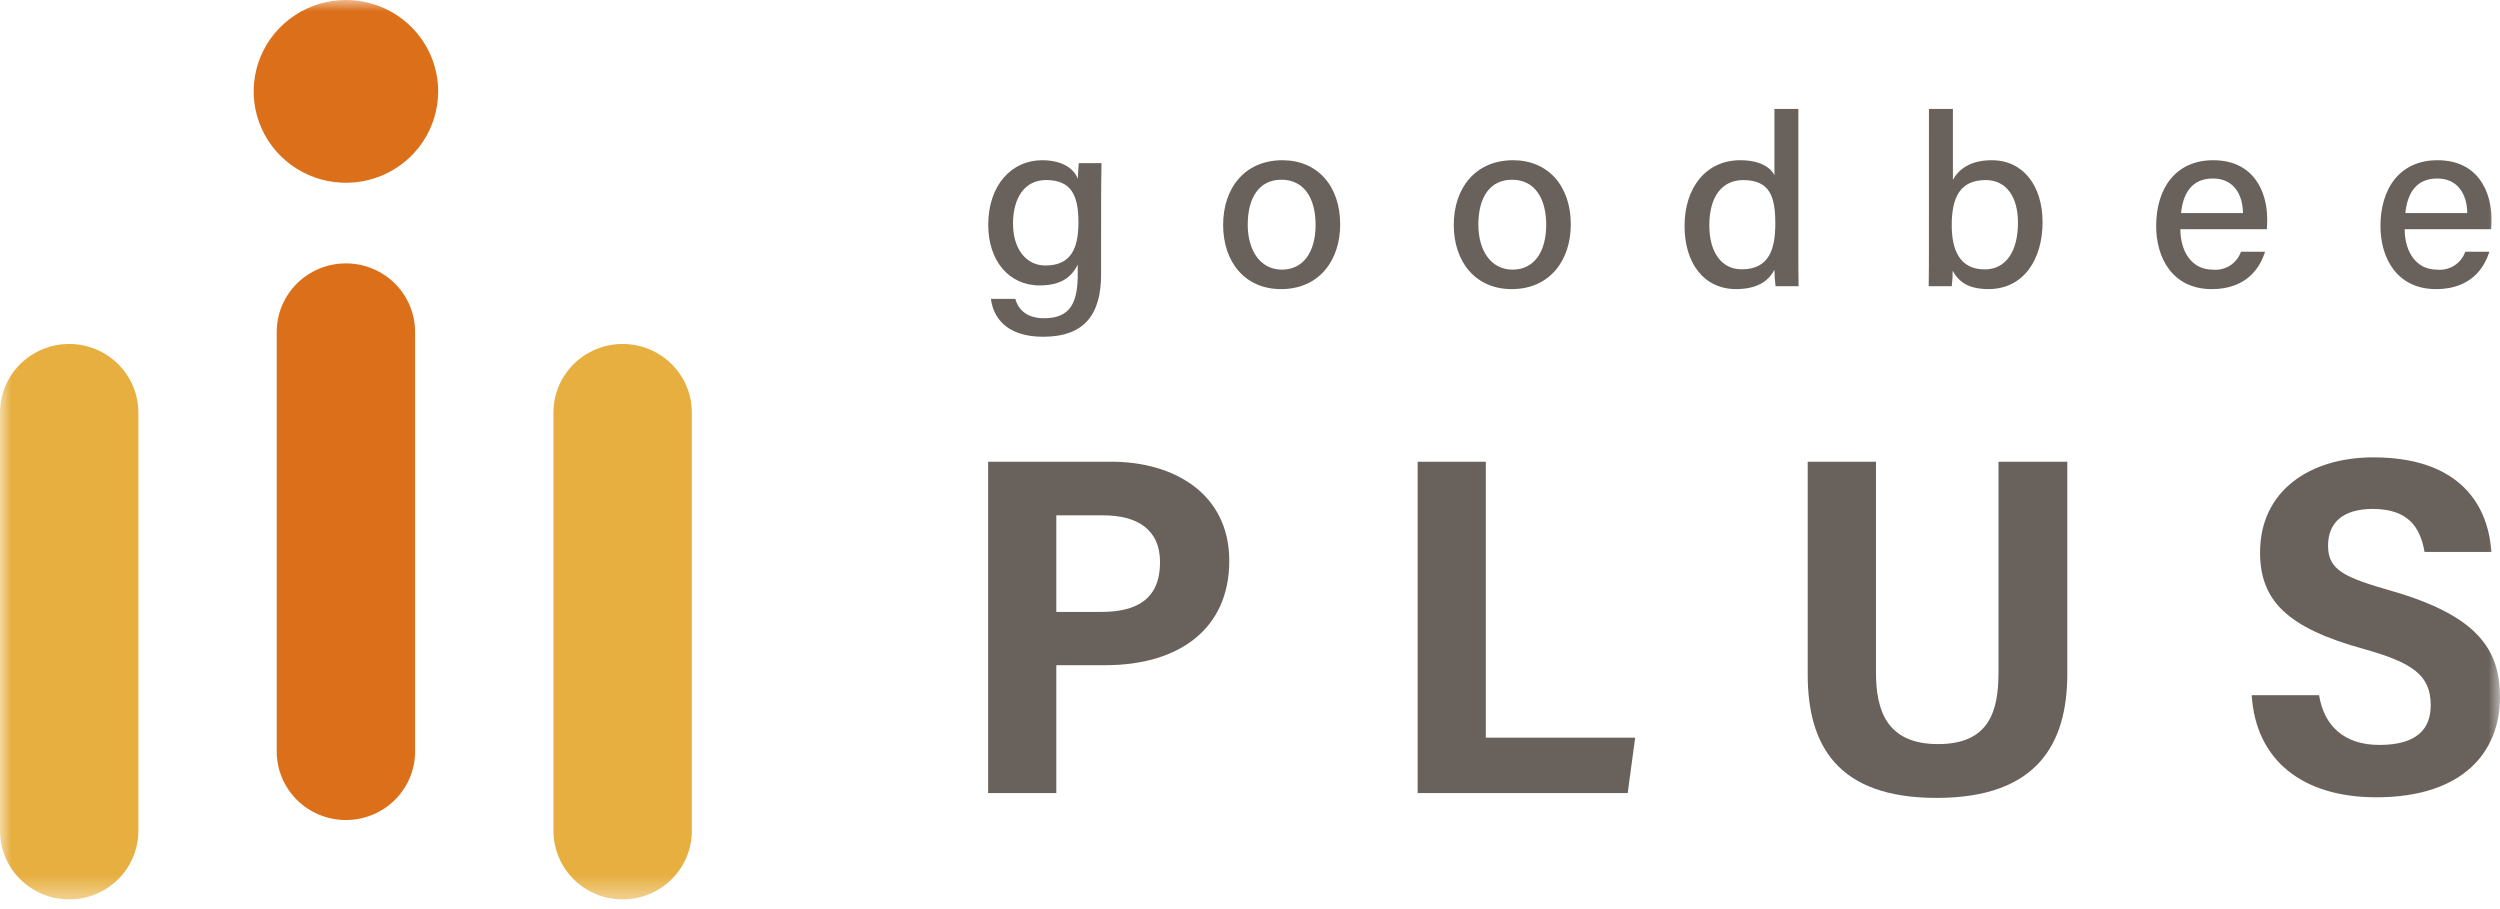<svg width="110" height="40" viewBox="0 0 110 40" fill="none" xmlns="http://www.w3.org/2000/svg">
<mask id="mask0_263_2852" style="mask-type:luminance" maskUnits="userSpaceOnUse" x="0" y="0" width="110" height="40">
<path d="M110 0H0V39.6H110V0Z" fill="white"/>
</mask>
<g mask="url(#mask0_263_2852)">
<path d="M48.448 12.072C48.448 13.808 47.74 14.817 45.9 14.817C44.177 14.817 43.69 13.862 43.6 13.15H44.675C44.824 13.7 45.265 14.003 45.945 14.003C47.136 14.003 47.421 13.259 47.421 12.049V11.645C47.13 12.226 46.638 12.559 45.745 12.559C44.38 12.559 43.482 11.457 43.482 9.895C43.482 8.141 44.518 7.05 45.849 7.05C46.871 7.05 47.304 7.527 47.421 7.865C47.431 7.639 47.456 7.285 47.467 7.177H48.466C48.461 7.524 48.449 8.22 48.449 8.739L48.448 12.072ZM44.574 9.849C44.574 10.951 45.148 11.682 45.998 11.682C47.126 11.682 47.451 10.929 47.451 9.783C47.451 8.626 47.158 7.922 46.03 7.922C45.089 7.922 44.572 8.695 44.572 9.849" fill="#69615B"/>
<path d="M58.968 9.875C58.968 11.45 58.048 12.721 56.365 12.721C54.773 12.721 53.818 11.521 53.818 9.895C53.818 8.282 54.765 7.05 56.428 7.05C57.964 7.05 58.968 8.176 58.968 9.875ZM54.9 9.885C54.9 11.045 55.47 11.864 56.403 11.864C57.353 11.864 57.886 11.081 57.886 9.891C57.886 8.688 57.354 7.908 56.382 7.908C55.422 7.908 54.9 8.668 54.9 9.887" fill="#69615B"/>
<path d="M69.115 9.875C69.115 11.45 68.195 12.721 66.512 12.721C64.92 12.721 63.966 11.521 63.966 9.895C63.966 8.282 64.912 7.05 66.577 7.05C68.112 7.05 69.115 8.176 69.115 9.875ZM65.048 9.885C65.048 11.045 65.617 11.864 66.551 11.864C67.501 11.864 68.033 11.081 68.033 9.891C68.033 8.688 67.501 7.908 66.528 7.908C65.569 7.908 65.047 8.668 65.047 9.887" fill="#69615B"/>
<path d="M79.128 4.792V11.072C79.128 11.578 79.128 12.077 79.138 12.594H78.125C78.096 12.352 78.078 12.108 78.074 11.865C77.805 12.402 77.267 12.72 76.387 12.72C74.986 12.72 74.12 11.597 74.12 9.939C74.12 8.273 75.052 7.05 76.571 7.05C77.504 7.05 77.933 7.415 78.075 7.708V4.792L79.128 4.792ZM75.21 9.911C75.21 11.169 75.797 11.85 76.632 11.85C77.865 11.85 78.114 10.931 78.114 9.823C78.114 8.673 77.884 7.924 76.7 7.924C75.768 7.924 75.21 8.653 75.21 9.911Z" fill="#69615B"/>
<path d="M84.874 4.792H85.928V7.912C86.171 7.471 86.662 7.05 87.638 7.05C89.031 7.05 89.873 8.188 89.873 9.777C89.873 11.405 89.044 12.72 87.493 12.72C86.629 12.72 86.192 12.416 85.918 11.916C85.918 12.142 85.905 12.368 85.877 12.592H84.863C84.873 11.991 84.873 11.385 84.873 10.783L84.874 4.792ZM88.791 9.798C88.791 8.681 88.292 7.923 87.369 7.923C86.266 7.923 85.876 8.652 85.876 9.905C85.876 10.992 86.221 11.854 87.328 11.854C88.257 11.854 88.791 11.062 88.791 9.798Z" fill="#69615B"/>
<path d="M95.935 10.085C95.941 11.104 96.459 11.864 97.354 11.864C97.621 11.892 97.891 11.83 98.118 11.687C98.344 11.543 98.516 11.328 98.602 11.075H99.662C99.45 11.764 98.862 12.721 97.322 12.721C95.588 12.721 94.871 11.346 94.871 9.947C94.871 8.319 95.702 7.05 97.381 7.05C99.166 7.05 99.756 8.44 99.756 9.634C99.759 9.785 99.754 9.935 99.741 10.085H95.935ZM98.691 9.375C98.68 8.534 98.266 7.854 97.37 7.854C96.454 7.854 96.056 8.485 95.967 9.375H98.691Z" fill="#69615B"/>
<path d="M105.805 10.085C105.81 11.104 106.328 11.864 107.223 11.864C107.491 11.892 107.76 11.83 107.987 11.687C108.214 11.543 108.385 11.328 108.472 11.075H109.531C109.32 11.764 108.731 12.721 107.191 12.721C105.457 12.721 104.74 11.346 104.74 9.947C104.74 8.319 105.571 7.05 107.25 7.05C109.036 7.05 109.625 8.44 109.625 9.634C109.628 9.785 109.623 9.935 109.61 10.085H105.805ZM108.56 9.375C108.549 8.534 108.135 7.854 107.239 7.854C106.324 7.854 105.926 8.485 105.836 9.375H108.56Z" fill="#69615B"/>
<path d="M43.477 20.315H48.894C51.662 20.315 54.088 21.723 54.088 24.675C54.088 27.706 51.835 29.268 48.64 29.268H46.478V34.894H43.477L43.477 20.315ZM46.478 26.925H48.451C50.05 26.925 51.042 26.335 51.042 24.734C51.042 23.276 50.014 22.675 48.542 22.675H46.478L46.478 26.925Z" fill="#69615B"/>
<path d="M62.376 20.315H65.376V32.457H71.947L71.619 34.894H62.376V20.315Z" fill="#69615B"/>
<path d="M82.543 20.315V29.589C82.543 31.234 83.002 32.74 85.272 32.74C87.523 32.74 87.934 31.3 87.934 29.585V20.315H90.961V29.653C90.961 32.706 89.654 35.108 85.21 35.108C80.838 35.108 79.539 32.785 79.539 29.673V20.315H82.543Z" fill="#69615B"/>
<path d="M102.04 30.59C102.251 31.914 103.123 32.777 104.691 32.777C106.368 32.777 106.952 32.055 106.952 31.025C106.952 29.701 106.142 29.157 104.017 28.558C100.608 27.622 99.443 26.409 99.443 24.303C99.443 21.6 101.627 20.124 104.429 20.124C107.961 20.124 109.454 21.942 109.624 24.286H106.679C106.496 23.211 105.968 22.393 104.403 22.393C103.084 22.393 102.434 22.999 102.434 24.012C102.434 25.099 103.172 25.408 105.257 26.009C109.014 27.096 110 28.583 110 30.675C110 33.052 108.408 35.081 104.554 35.081C101.342 35.081 99.256 33.477 99.075 30.589L102.04 30.59Z" fill="#69615B"/>
<path d="M15.22 11.589C14.413 11.589 13.639 11.907 13.068 12.472C12.497 13.038 12.176 13.805 12.176 14.605V33.039C12.169 33.839 12.482 34.608 13.048 35.179C13.613 35.749 14.384 36.074 15.191 36.081C15.998 36.089 16.775 35.779 17.351 35.219C17.928 34.659 18.256 33.895 18.264 33.096C18.264 33.077 18.264 33.058 18.264 33.039V14.605C18.264 13.805 17.943 13.038 17.372 12.472C16.802 11.907 16.027 11.589 15.22 11.589Z" fill="#DC6F19"/>
<path d="M3.044 15.135C2.237 15.135 1.463 15.453 0.892 16.018C0.321 16.584 7.21084e-05 17.351 0 18.151V36.585C0.007 37.38 0.331 38.141 0.901 38.7C1.471 39.26 2.241 39.574 3.044 39.574C3.847 39.574 4.617 39.26 5.187 38.7C5.757 38.141 6.081 37.38 6.088 36.585V18.151C6.088 17.351 5.767 16.584 5.196 16.018C4.626 15.453 3.851 15.135 3.044 15.135Z" fill="#E7AF3F"/>
<path d="M27.397 15.135C26.589 15.135 25.815 15.453 25.244 16.018C24.673 16.584 24.353 17.351 24.352 18.151V36.585C24.36 37.38 24.684 38.141 25.254 38.7C25.824 39.26 26.594 39.574 27.397 39.574C28.199 39.574 28.969 39.26 29.54 38.7C30.11 38.141 30.433 37.38 30.441 36.585V18.151C30.441 17.351 30.12 16.584 29.549 16.018C28.978 15.453 28.204 15.135 27.397 15.135Z" fill="#E7AF3F"/>
<path d="M15.221 8.96382e-05C14.418 -5.08023e-06 13.633 0.236 12.966 0.678C12.298 1.119 11.778 1.747 11.47 2.482C11.163 3.217 11.082 4.025 11.239 4.805C11.396 5.585 11.782 6.302 12.35 6.864C12.917 7.427 13.64 7.81 14.428 7.965C15.215 8.12 16.031 8.041 16.773 7.737C17.515 7.432 18.149 6.917 18.595 6.256C19.041 5.595 19.279 4.817 19.279 4.022V4.021C19.279 2.954 18.852 1.932 18.09 1.178C17.329 0.424 16.297 8.96382e-05 15.221 8.96382e-05Z" fill="#DC6F19"/>
</g>
</svg>
